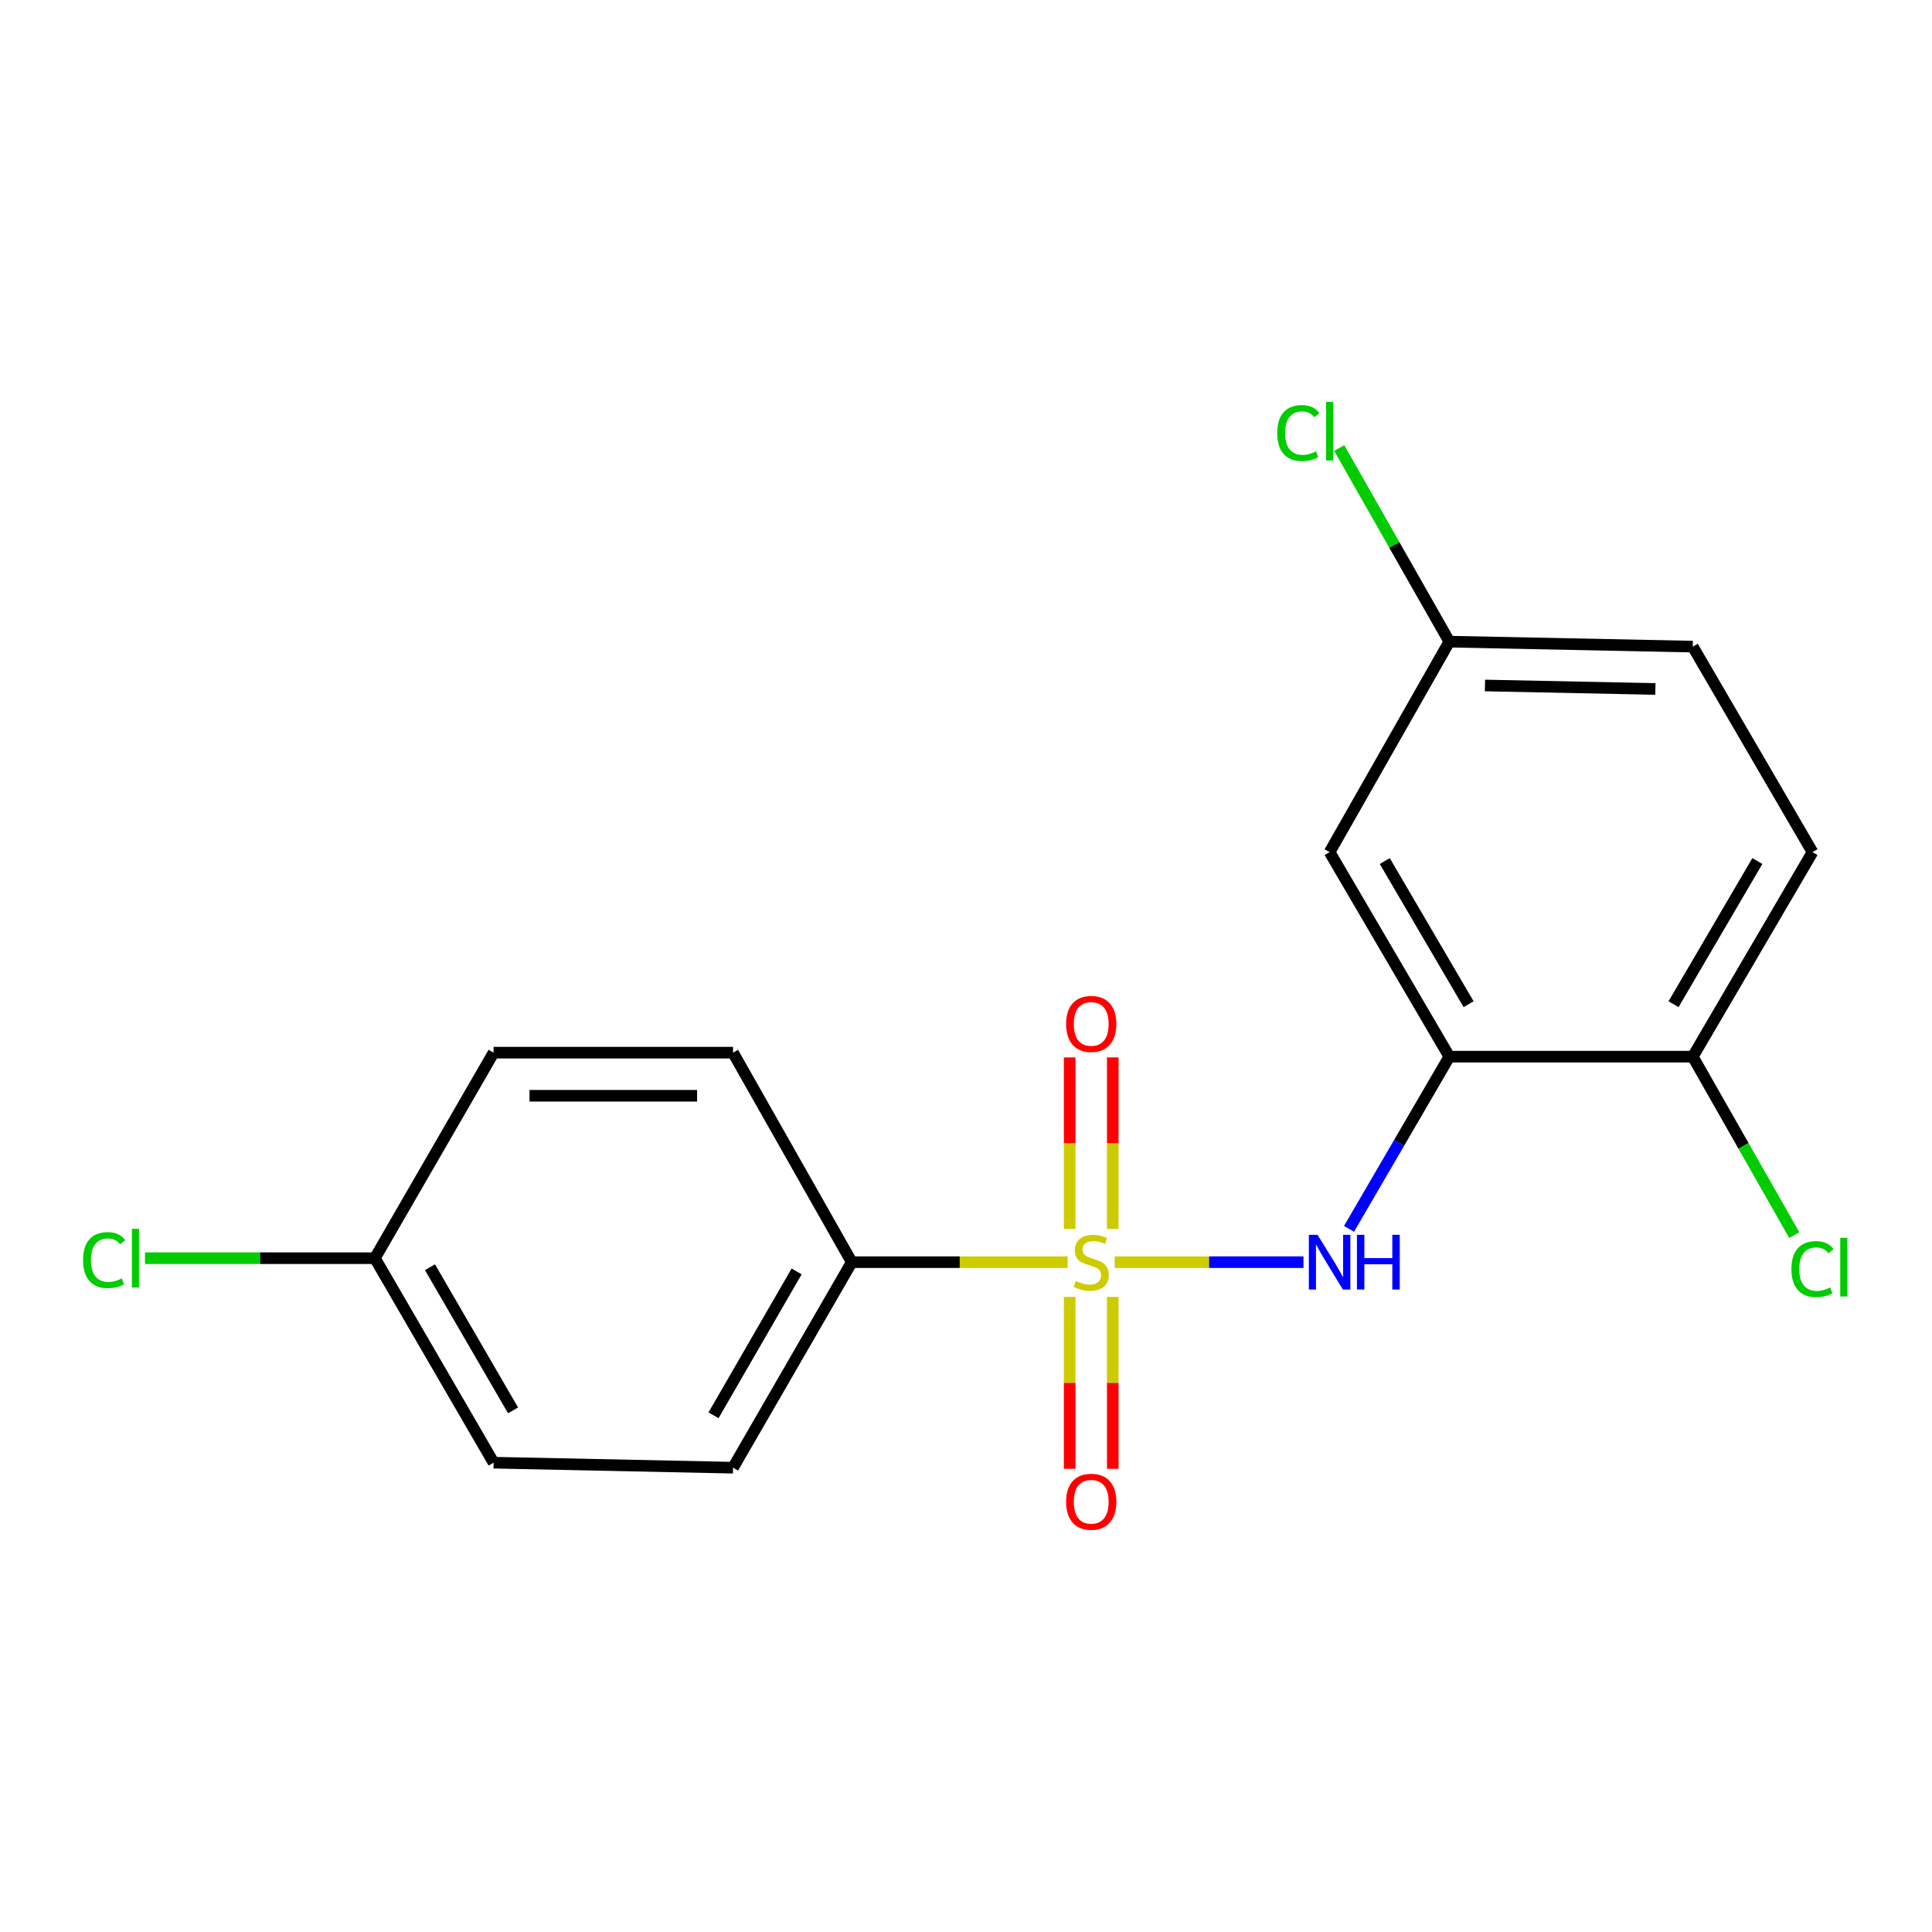 <?xml version='1.0' encoding='iso-8859-1'?>
<svg version='1.1' baseProfile='full'
              xmlns='http://www.w3.org/2000/svg'
                      xmlns:rdkit='http://www.rdkit.org/xml'
                      xmlns:xlink='http://www.w3.org/1999/xlink'
                  xml:space='preserve'
width='1000px' height='1000px' viewBox='0 0 1000 1000'>
<!-- END OF HEADER -->
<rect style='opacity:1.0;fill:#FFFFFF;stroke:none' width='1000' height='1000' x='0' y='0'> </rect>
<path class='bond-0' d='M 576.974,653.296 L 625.829,653.296' style='fill:none;fill-rule:evenodd;stroke:#CCCC00;stroke-width:6px;stroke-linecap:butt;stroke-linejoin:miter;stroke-opacity:1' />
<path class='bond-0' d='M 625.829,653.296 L 674.685,653.296' style='fill:none;fill-rule:evenodd;stroke:#0000FF;stroke-width:6px;stroke-linecap:butt;stroke-linejoin:miter;stroke-opacity:1' />
<path class='bond-2' d='M 552.63,653.296 L 496.749,653.296' style='fill:none;fill-rule:evenodd;stroke:#CCCC00;stroke-width:6px;stroke-linecap:butt;stroke-linejoin:miter;stroke-opacity:1' />
<path class='bond-2' d='M 496.749,653.296 L 440.867,653.296' style='fill:none;fill-rule:evenodd;stroke:#000000;stroke-width:6px;stroke-linecap:butt;stroke-linejoin:miter;stroke-opacity:1' />
<path class='bond-4' d='M 575.964,636.091 L 575.964,591.703' style='fill:none;fill-rule:evenodd;stroke:#CCCC00;stroke-width:6px;stroke-linecap:butt;stroke-linejoin:miter;stroke-opacity:1' />
<path class='bond-4' d='M 575.964,591.703 L 575.964,547.315' style='fill:none;fill-rule:evenodd;stroke:#FF0000;stroke-width:6px;stroke-linecap:butt;stroke-linejoin:miter;stroke-opacity:1' />
<path class='bond-4' d='M 553.654,636.091 L 553.654,591.703' style='fill:none;fill-rule:evenodd;stroke:#CCCC00;stroke-width:6px;stroke-linecap:butt;stroke-linejoin:miter;stroke-opacity:1' />
<path class='bond-4' d='M 553.654,591.703 L 553.654,547.315' style='fill:none;fill-rule:evenodd;stroke:#FF0000;stroke-width:6px;stroke-linecap:butt;stroke-linejoin:miter;stroke-opacity:1' />
<path class='bond-5' d='M 553.654,671.275 L 553.654,715.766' style='fill:none;fill-rule:evenodd;stroke:#CCCC00;stroke-width:6px;stroke-linecap:butt;stroke-linejoin:miter;stroke-opacity:1' />
<path class='bond-5' d='M 553.654,715.766 L 553.654,760.257' style='fill:none;fill-rule:evenodd;stroke:#FF0000;stroke-width:6px;stroke-linecap:butt;stroke-linejoin:miter;stroke-opacity:1' />
<path class='bond-5' d='M 575.964,671.275 L 575.964,715.766' style='fill:none;fill-rule:evenodd;stroke:#CCCC00;stroke-width:6px;stroke-linecap:butt;stroke-linejoin:miter;stroke-opacity:1' />
<path class='bond-5' d='M 575.964,715.766 L 575.964,760.257' style='fill:none;fill-rule:evenodd;stroke:#FF0000;stroke-width:6px;stroke-linecap:butt;stroke-linejoin:miter;stroke-opacity:1' />
<path class='bond-1' d='M 698.248,636.059 L 724.212,591.494' style='fill:none;fill-rule:evenodd;stroke:#0000FF;stroke-width:6px;stroke-linecap:butt;stroke-linejoin:miter;stroke-opacity:1' />
<path class='bond-1' d='M 724.212,591.494 L 750.177,546.929' style='fill:none;fill-rule:evenodd;stroke:#000000;stroke-width:6px;stroke-linecap:butt;stroke-linejoin:miter;stroke-opacity:1' />
<path class='bond-3' d='M 750.177,546.929 L 688.206,441.071' style='fill:none;fill-rule:evenodd;stroke:#000000;stroke-width:6px;stroke-linecap:butt;stroke-linejoin:miter;stroke-opacity:1' />
<path class='bond-3' d='M 760.134,519.78 L 716.754,445.678' style='fill:none;fill-rule:evenodd;stroke:#000000;stroke-width:6px;stroke-linecap:butt;stroke-linejoin:miter;stroke-opacity:1' />
<path class='bond-6' d='M 750.177,546.929 L 876.176,546.929' style='fill:none;fill-rule:evenodd;stroke:#000000;stroke-width:6px;stroke-linecap:butt;stroke-linejoin:miter;stroke-opacity:1' />
<path class='bond-7' d='M 440.867,653.296 L 379.417,759.676' style='fill:none;fill-rule:evenodd;stroke:#000000;stroke-width:6px;stroke-linecap:butt;stroke-linejoin:miter;stroke-opacity:1' />
<path class='bond-7' d='M 412.331,658.094 L 369.316,732.56' style='fill:none;fill-rule:evenodd;stroke:#000000;stroke-width:6px;stroke-linecap:butt;stroke-linejoin:miter;stroke-opacity:1' />
<path class='bond-8' d='M 440.867,653.296 L 379.417,544.86' style='fill:none;fill-rule:evenodd;stroke:#000000;stroke-width:6px;stroke-linecap:butt;stroke-linejoin:miter;stroke-opacity:1' />
<path class='bond-10' d='M 688.206,441.071 L 750.177,332.113' style='fill:none;fill-rule:evenodd;stroke:#000000;stroke-width:6px;stroke-linecap:butt;stroke-linejoin:miter;stroke-opacity:1' />
<path class='bond-9' d='M 876.176,546.929 L 938.147,441.071' style='fill:none;fill-rule:evenodd;stroke:#000000;stroke-width:6px;stroke-linecap:butt;stroke-linejoin:miter;stroke-opacity:1' />
<path class='bond-9' d='M 866.218,519.78 L 909.598,445.678' style='fill:none;fill-rule:evenodd;stroke:#000000;stroke-width:6px;stroke-linecap:butt;stroke-linejoin:miter;stroke-opacity:1' />
<path class='bond-12' d='M 876.176,546.929 L 902.442,593.111' style='fill:none;fill-rule:evenodd;stroke:#000000;stroke-width:6px;stroke-linecap:butt;stroke-linejoin:miter;stroke-opacity:1' />
<path class='bond-12' d='M 902.442,593.111 L 928.709,639.293' style='fill:none;fill-rule:evenodd;stroke:#00CC00;stroke-width:6px;stroke-linecap:butt;stroke-linejoin:miter;stroke-opacity:1' />
<path class='bond-15' d='M 379.417,759.676 L 255.487,757.085' style='fill:none;fill-rule:evenodd;stroke:#000000;stroke-width:6px;stroke-linecap:butt;stroke-linejoin:miter;stroke-opacity:1' />
<path class='bond-14' d='M 379.417,544.86 L 255.487,544.86' style='fill:none;fill-rule:evenodd;stroke:#000000;stroke-width:6px;stroke-linecap:butt;stroke-linejoin:miter;stroke-opacity:1' />
<path class='bond-14' d='M 360.827,567.169 L 274.076,567.169' style='fill:none;fill-rule:evenodd;stroke:#000000;stroke-width:6px;stroke-linecap:butt;stroke-linejoin:miter;stroke-opacity:1' />
<path class='bond-13' d='M 938.147,441.071 L 876.176,334.691' style='fill:none;fill-rule:evenodd;stroke:#000000;stroke-width:6px;stroke-linecap:butt;stroke-linejoin:miter;stroke-opacity:1' />
<path class='bond-16' d='M 750.177,332.113 L 721.678,282.007' style='fill:none;fill-rule:evenodd;stroke:#000000;stroke-width:6px;stroke-linecap:butt;stroke-linejoin:miter;stroke-opacity:1' />
<path class='bond-16' d='M 721.678,282.007 L 693.179,231.901' style='fill:none;fill-rule:evenodd;stroke:#00CC00;stroke-width:6px;stroke-linecap:butt;stroke-linejoin:miter;stroke-opacity:1' />
<path class='bond-19' d='M 750.177,332.113 L 876.176,334.691' style='fill:none;fill-rule:evenodd;stroke:#000000;stroke-width:6px;stroke-linecap:butt;stroke-linejoin:miter;stroke-opacity:1' />
<path class='bond-19' d='M 768.62,354.805 L 856.82,356.609' style='fill:none;fill-rule:evenodd;stroke:#000000;stroke-width:6px;stroke-linecap:butt;stroke-linejoin:miter;stroke-opacity:1' />
<path class='bond-11' d='M 194.036,651.239 L 255.487,544.86' style='fill:none;fill-rule:evenodd;stroke:#000000;stroke-width:6px;stroke-linecap:butt;stroke-linejoin:miter;stroke-opacity:1' />
<path class='bond-17' d='M 194.036,651.239 L 134.541,651.239' style='fill:none;fill-rule:evenodd;stroke:#000000;stroke-width:6px;stroke-linecap:butt;stroke-linejoin:miter;stroke-opacity:1' />
<path class='bond-17' d='M 134.541,651.239 L 75.045,651.239' style='fill:none;fill-rule:evenodd;stroke:#00CC00;stroke-width:6px;stroke-linecap:butt;stroke-linejoin:miter;stroke-opacity:1' />
<path class='bond-18' d='M 194.036,651.239 L 255.487,757.085' style='fill:none;fill-rule:evenodd;stroke:#000000;stroke-width:6px;stroke-linecap:butt;stroke-linejoin:miter;stroke-opacity:1' />
<path class='bond-18' d='M 222.548,655.915 L 265.563,730.007' style='fill:none;fill-rule:evenodd;stroke:#000000;stroke-width:6px;stroke-linecap:butt;stroke-linejoin:miter;stroke-opacity:1' />
<path  class='atom-0' d='M 556.809 663.016
Q 557.129 663.136, 558.449 663.696
Q 559.769 664.256, 561.209 664.616
Q 562.689 664.936, 564.129 664.936
Q 566.809 664.936, 568.369 663.656
Q 569.929 662.336, 569.929 660.056
Q 569.929 658.496, 569.129 657.536
Q 568.369 656.576, 567.169 656.056
Q 565.969 655.536, 563.969 654.936
Q 561.449 654.176, 559.929 653.456
Q 558.449 652.736, 557.369 651.216
Q 556.329 649.696, 556.329 647.136
Q 556.329 643.576, 558.729 641.376
Q 561.169 639.176, 565.969 639.176
Q 569.249 639.176, 572.969 640.736
L 572.049 643.816
Q 568.649 642.416, 566.089 642.416
Q 563.329 642.416, 561.809 643.576
Q 560.289 644.696, 560.329 646.656
Q 560.329 648.176, 561.089 649.096
Q 561.889 650.016, 563.009 650.536
Q 564.169 651.056, 566.089 651.656
Q 568.649 652.456, 570.169 653.256
Q 571.689 654.056, 572.769 655.696
Q 573.889 657.296, 573.889 660.056
Q 573.889 663.976, 571.249 666.096
Q 568.649 668.176, 564.289 668.176
Q 561.769 668.176, 559.849 667.616
Q 557.969 667.096, 555.729 666.176
L 556.809 663.016
' fill='#CCCC00'/>
<path  class='atom-1' d='M 681.946 639.136
L 691.226 654.136
Q 692.146 655.616, 693.626 658.296
Q 695.106 660.976, 695.186 661.136
L 695.186 639.136
L 698.946 639.136
L 698.946 667.456
L 695.066 667.456
L 685.106 651.056
Q 683.946 649.136, 682.706 646.936
Q 681.506 644.736, 681.146 644.056
L 681.146 667.456
L 677.466 667.456
L 677.466 639.136
L 681.946 639.136
' fill='#0000FF'/>
<path  class='atom-1' d='M 702.346 639.136
L 706.186 639.136
L 706.186 651.176
L 720.666 651.176
L 720.666 639.136
L 724.506 639.136
L 724.506 667.456
L 720.666 667.456
L 720.666 654.376
L 706.186 654.376
L 706.186 667.456
L 702.346 667.456
L 702.346 639.136
' fill='#0000FF'/>
<path  class='atom-5' d='M 551.809 529.98
Q 551.809 523.18, 555.169 519.38
Q 558.529 515.58, 564.809 515.58
Q 571.089 515.58, 574.449 519.38
Q 577.809 523.18, 577.809 529.98
Q 577.809 536.86, 574.409 540.78
Q 571.009 544.66, 564.809 544.66
Q 558.569 544.66, 555.169 540.78
Q 551.809 536.9, 551.809 529.98
M 564.809 541.46
Q 569.129 541.46, 571.449 538.58
Q 573.809 535.66, 573.809 529.98
Q 573.809 524.42, 571.449 521.62
Q 569.129 518.78, 564.809 518.78
Q 560.489 518.78, 558.129 521.58
Q 555.809 524.38, 555.809 529.98
Q 555.809 535.7, 558.129 538.58
Q 560.489 541.46, 564.809 541.46
' fill='#FF0000'/>
<path  class='atom-6' d='M 551.809 777.306
Q 551.809 770.506, 555.169 766.706
Q 558.529 762.906, 564.809 762.906
Q 571.089 762.906, 574.449 766.706
Q 577.809 770.506, 577.809 777.306
Q 577.809 784.186, 574.409 788.106
Q 571.009 791.986, 564.809 791.986
Q 558.569 791.986, 555.169 788.106
Q 551.809 784.226, 551.809 777.306
M 564.809 788.786
Q 569.129 788.786, 571.449 785.906
Q 573.809 782.986, 573.809 777.306
Q 573.809 771.746, 571.449 768.946
Q 569.129 766.106, 564.809 766.106
Q 560.489 766.106, 558.129 768.906
Q 555.809 771.706, 555.809 777.306
Q 555.809 783.026, 558.129 785.906
Q 560.489 788.786, 564.809 788.786
' fill='#FF0000'/>
<path  class='atom-13' d='M 927.227 656.867
Q 927.227 649.827, 930.507 646.147
Q 933.827 642.427, 940.107 642.427
Q 945.947 642.427, 949.067 646.547
L 946.427 648.707
Q 944.147 645.707, 940.107 645.707
Q 935.827 645.707, 933.547 648.587
Q 931.307 651.427, 931.307 656.867
Q 931.307 662.467, 933.627 665.347
Q 935.987 668.227, 940.547 668.227
Q 943.667 668.227, 947.307 666.347
L 948.427 669.347
Q 946.947 670.307, 944.707 670.867
Q 942.467 671.427, 939.987 671.427
Q 933.827 671.427, 930.507 667.667
Q 927.227 663.907, 927.227 656.867
' fill='#00CC00'/>
<path  class='atom-13' d='M 952.507 640.707
L 956.187 640.707
L 956.187 671.067
L 952.507 671.067
L 952.507 640.707
' fill='#00CC00'/>
<path  class='atom-17' d='M 661.086 224.136
Q 661.086 217.096, 664.366 213.416
Q 667.686 209.696, 673.966 209.696
Q 679.806 209.696, 682.926 213.816
L 680.286 215.976
Q 678.006 212.976, 673.966 212.976
Q 669.686 212.976, 667.406 215.856
Q 665.166 218.696, 665.166 224.136
Q 665.166 229.736, 667.486 232.616
Q 669.846 235.496, 674.406 235.496
Q 677.526 235.496, 681.166 233.616
L 682.286 236.616
Q 680.806 237.576, 678.566 238.136
Q 676.326 238.696, 673.846 238.696
Q 667.686 238.696, 664.366 234.936
Q 661.086 231.176, 661.086 224.136
' fill='#00CC00'/>
<path  class='atom-17' d='M 686.366 207.976
L 690.046 207.976
L 690.046 238.336
L 686.366 238.336
L 686.366 207.976
' fill='#00CC00'/>
<path  class='atom-18' d='M 42.987 652.219
Q 42.987 645.179, 46.267 641.499
Q 49.587 637.779, 55.867 637.779
Q 61.707 637.779, 64.827 641.899
L 62.187 644.059
Q 59.907 641.059, 55.867 641.059
Q 51.587 641.059, 49.307 643.939
Q 47.067 646.779, 47.067 652.219
Q 47.067 657.819, 49.387 660.699
Q 51.747 663.579, 56.307 663.579
Q 59.427 663.579, 63.067 661.699
L 64.187 664.699
Q 62.707 665.659, 60.467 666.219
Q 58.227 666.779, 55.747 666.779
Q 49.587 666.779, 46.267 663.019
Q 42.987 659.259, 42.987 652.219
' fill='#00CC00'/>
<path  class='atom-18' d='M 68.267 636.059
L 71.947 636.059
L 71.947 666.419
L 68.267 666.419
L 68.267 636.059
' fill='#00CC00'/>
</svg>
